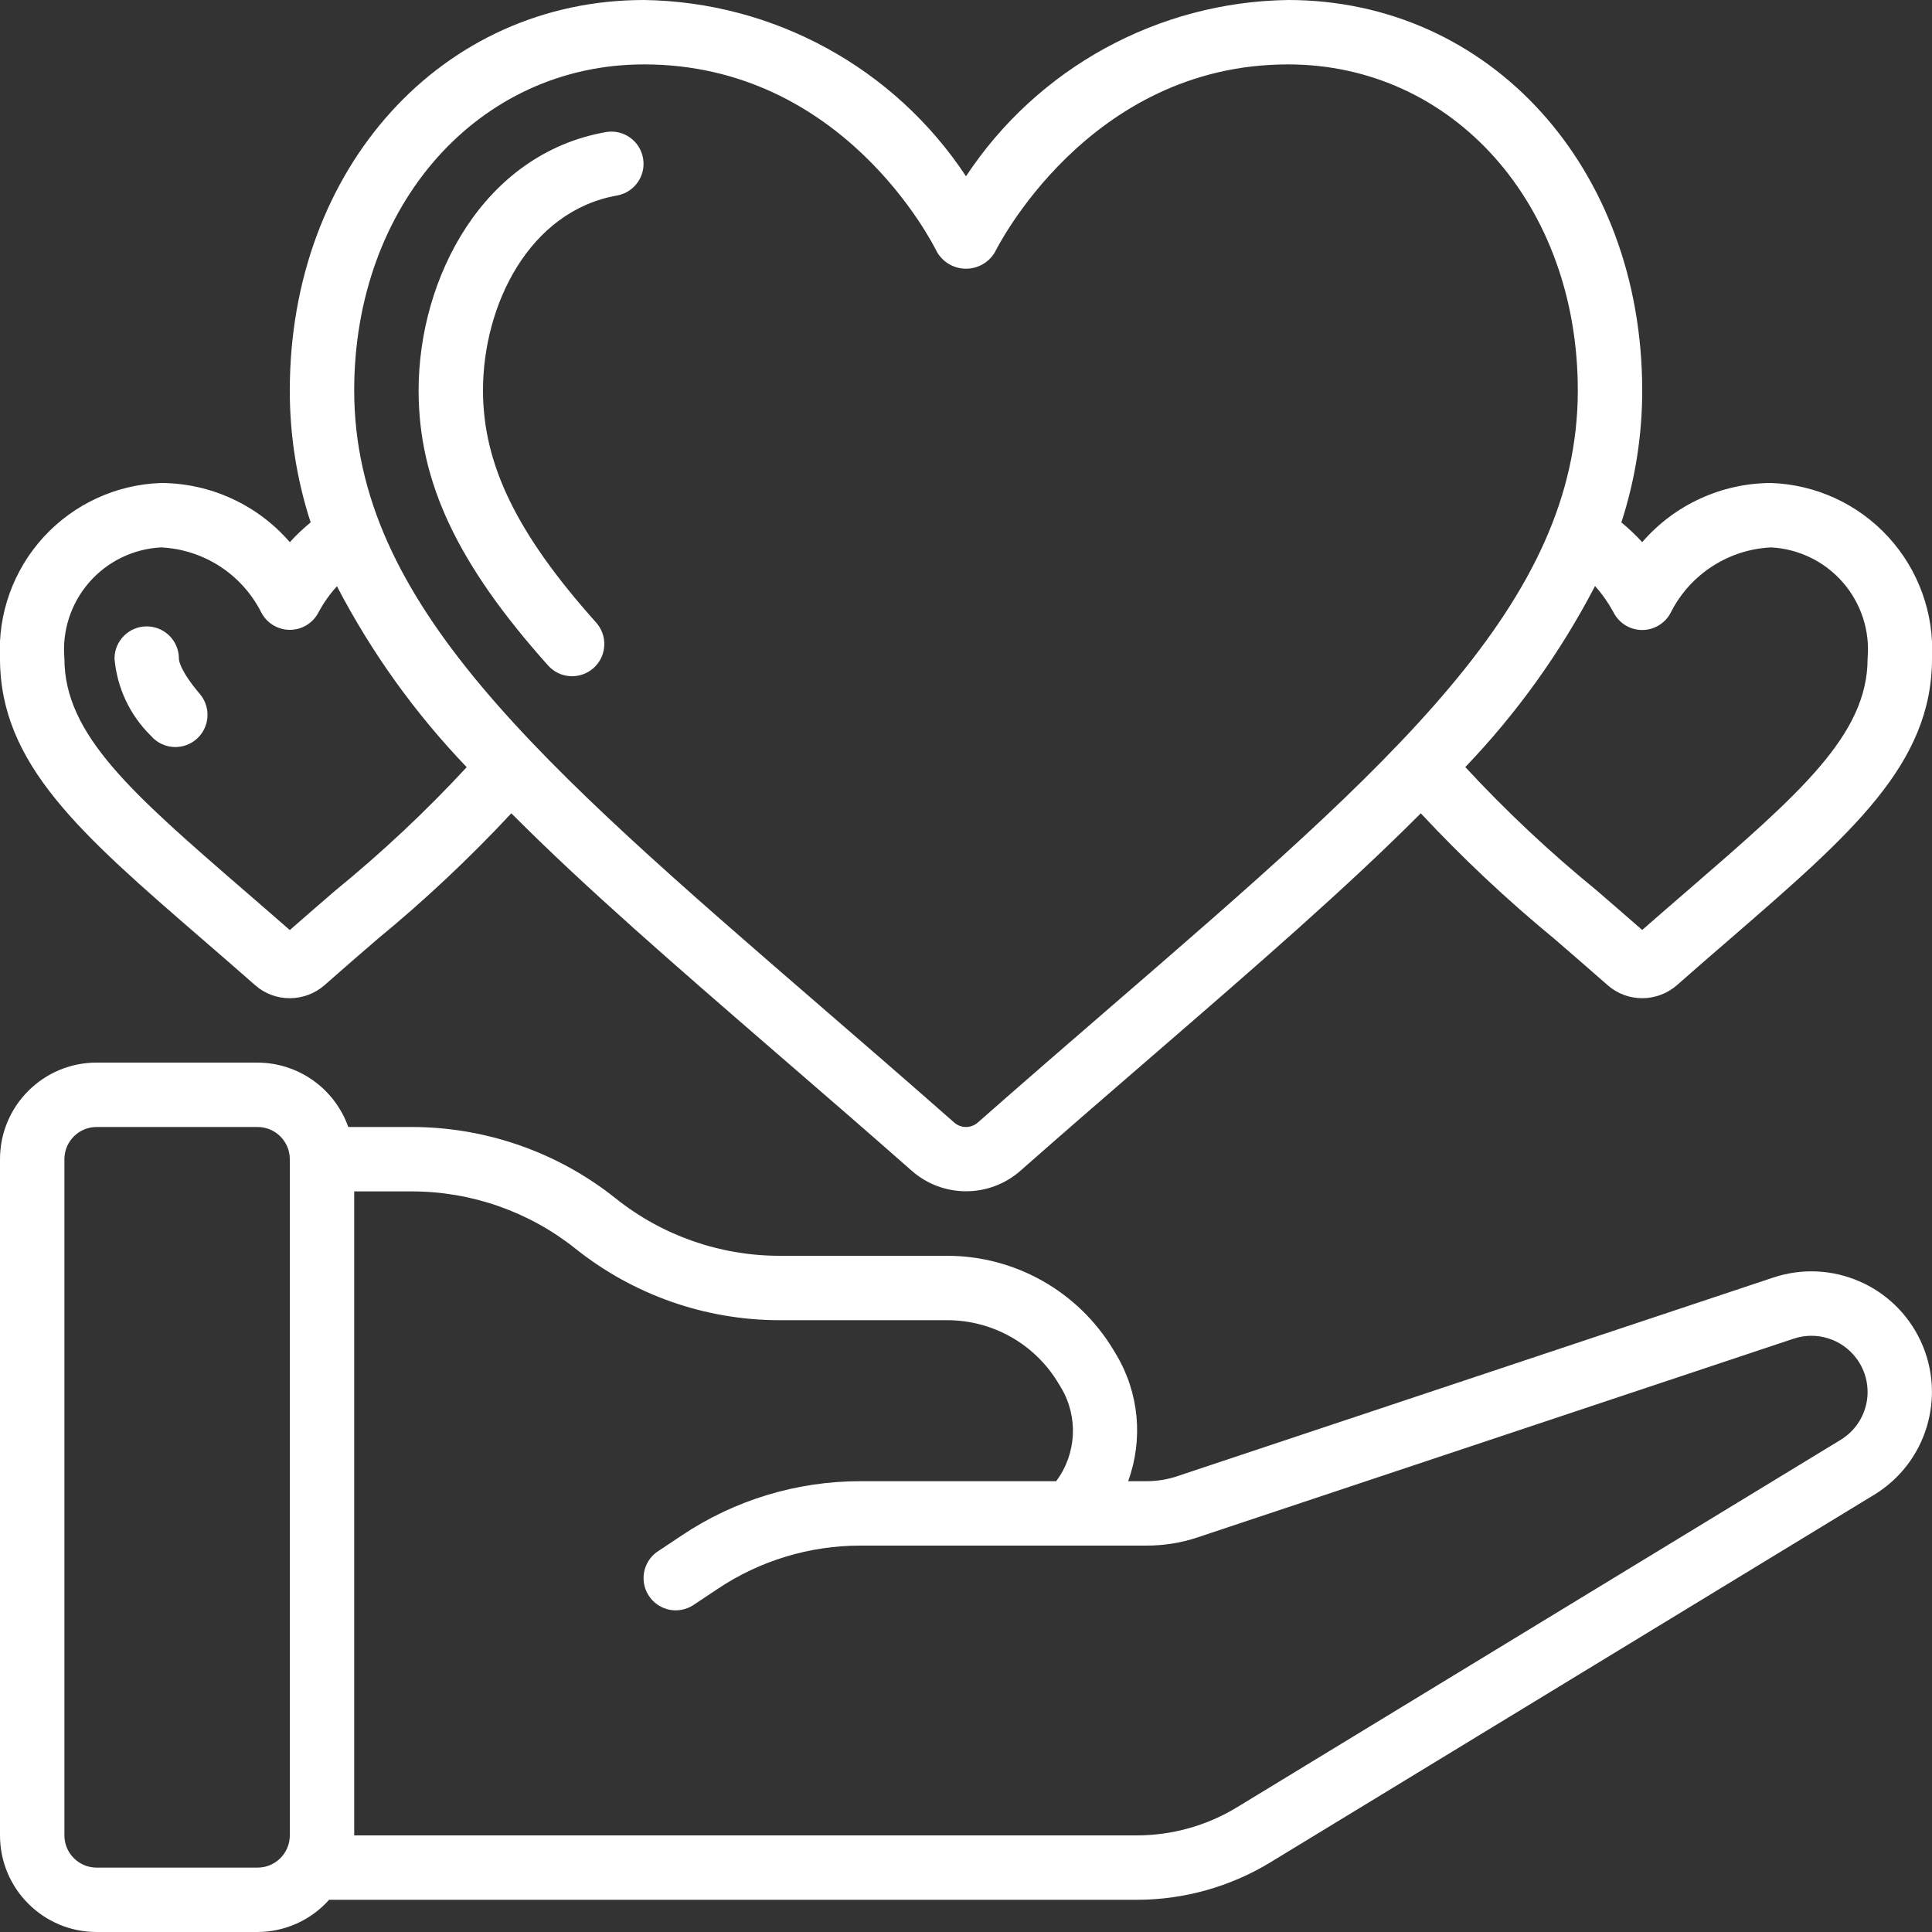 <svg height="300" viewBox="0 0 60 60" width="300" xmlns="http://www.w3.org/2000/svg" version="1.1" xmlns:xlink="http://www.w3.org/1999/xlink" xmlns:svgjs="http://svgjs.dev/svgjs"><rect x="0" y="0" width="60" height="60" fill="#333333" stroke="none"/><g width="100%" height="100%" transform="matrix(1,0,0,1,0,0)"><g id="Page-1" fill="none" fill-rule="evenodd"><g id="002---Give-Love" fill="rgb(0,0,0)" fill-rule="nonzero" transform="translate(-1)"><path id="Shape" d="m7.275 29.161c.525.454 1.078.932 1.659 1.444.296.257.675.397 1.066.395.394 0.0.775-.142 1.073-.4.577-.508 1.129-.989 1.657-1.442 1.468-1.207 2.854-2.51 4.15-3.9 2.3 2.311 5.1 4.733 8.278 7.484 1.322 1.142 2.712 2.344 4.161 3.621.963.844 2.403.844 3.366 0 1.449-1.277 2.839-2.479 4.161-3.621 3.181-2.751 5.974-5.173 8.278-7.484 1.296 1.39 2.682 2.693 4.15 3.9.526.455 1.08.934 1.662 1.446.295.256.673.397 1.064.396.394 0.0.775-.142 1.073-.4.576-.508 1.129-.986 1.654-1.44 3.773-3.268 6.273-5.428 6.273-8.71.072-1.389-.417-2.749-1.357-3.774-.94-1.025-2.253-1.629-3.643-1.676-1.536.005-2.995.675-4 1.837-.201-.219-.417-.424-.647-.613.43-1.324.649-2.708.647-4.1 0-6.913-4.729-12.124-11-12.124-4.033.059-7.777 2.108-10 5.474-2.223-3.366-5.967-5.415-10-5.474-6.271 0-11 5.211-11 12.123-.002 1.392.217 2.776.647 4.1-.23.189-.446.394-.647.614-1.005-1.162-2.464-1.832-4-1.837-1.39.047-2.703.652-3.643 1.676-.94 1.025-1.429 2.385-1.357 3.774 0 3.282 2.5 5.442 6.275 8.711zm43.825-10.161c.167.345.516.565.9.565.384-.001.734-.221.9-.567.602-1.172 1.784-1.934 3.1-1.998.861.045 1.667.437 2.233 1.088.566.651.843 1.503.767 2.362 0 2.368-2.1 4.186-5.583 7.2-.454.393-.928.8-1.417 1.231-.492-.431-.966-.84-1.42-1.233-1.445-1.179-2.807-2.457-4.074-3.826 1.604-1.673 2.96-3.566 4.029-5.622.219.244.408.512.565.8zm-30.1-17c6.181 0 8.972 5.567 9.1 5.827.186.321.529.518.9.518s.714-.197.9-.518c.029-.058 2.873-5.827 9.1-5.827 5.131 0 9 4.352 9 10.123 0 6.6-5.754 11.578-14.464 19.11-1.326 1.146-2.721 2.352-4.175 3.633-.208.178-.514.178-.722 0-1.454-1.281-2.849-2.487-4.175-3.633-8.71-7.533-14.464-12.508-14.464-19.11 0-5.771 3.869-10.123 9-10.123zm-15 15c1.315.063 2.497.822 3.1 1.993.166.346.516.566.9.567.382.001.732-.217.9-.56.156-.286.345-.553.564-.794 1.069 2.055 2.426 3.947 4.03 5.619-1.267 1.369-2.629 2.647-4.074 3.826-.455.394-.93.8-1.42 1.233-.491-.43-.963-.84-1.417-1.231-3.483-3.017-5.583-4.835-5.583-7.203-.075-.859.202-1.711.767-2.362.566-.651 1.372-1.043 2.233-1.088z" fill="#ffffff" fill-opacity="1" data-original-color="#000000ff" stroke="none" stroke-opacity="1"/><path id="Shape" d="m6.445 23.2c.39-0.0.744-.227.907-.58s.107-.77-.145-1.067c-.62-.73-.651-1.044-.651-1.1 0-.552-.448-1-1-1s-1 .448-1 1c.078.906.477 1.755 1.126 2.393.19.224.469.354.763.354z" fill="#ffffff" fill-opacity="1" data-original-color="#000000ff" stroke="none" stroke-opacity="1"/><path id="Shape" d="m19.434 20.746c.198-.177.318-.425.332-.69.015-.265-.076-.525-.253-.723-2.463-2.753-3.513-4.91-3.513-7.21 0-2.646 1.433-5.575 4.172-6.053.537-.102.894-.616.799-1.155-.094-.539-.603-.902-1.143-.815-3.828.668-5.828 4.542-5.828 8.023 0 2.836 1.2 5.391 4.021 8.544.177.198.425.318.69.332.265.015.525-.076.723-.253z" fill="#ffffff" fill-opacity="1" data-original-color="#000000ff" stroke="none" stroke-opacity="1"/><path id="Shape" d="m4 60h5c.848-.003 1.656-.366 2.22-1h25.08c1.467 0 2.906-.403 4.159-1.167l18.741-11.409c1.628-.99 2.252-3.045 1.45-4.773-.802-1.728-2.774-2.578-4.581-1.975l-18.511 6.17c-.306.102-.626.154-.948.154h-.575c.476-1.302.339-2.749-.373-3.939l-.089-.147c-1.087-1.802-3.036-2.907-5.141-2.914h-5.232c-1.845-.002-3.635-.63-5.077-1.781-1.796-1.433-4.025-2.215-6.323-2.219h-1.984c-.422-1.194-1.549-1.995-2.816-2h-5c-1.657 0-3 1.343-3 3v21c0 1.657 1.343 3 3 3zm14.875-21.219c1.797 1.433 4.026 2.216 6.325 2.219h5.23c1.404.004 2.705.741 3.43 1.943l.089.147c.546.91.487 2.06-.149 2.91h-6.075c-1.974-.002-3.905.583-5.546 1.68l-.733.488c-.304.195-.479.539-.458.9s.235.682.56.841.71.129 1.007-.077l.733-.488c1.313-.878 2.857-1.346 4.437-1.344h8.889c.537 0 1.071-.086 1.581-.256l18.511-6.171c.713-.237 1.497.01 1.946.612.294.393.409.891.316 1.373-.093.482-.385.902-.804 1.157l-18.745 11.41c-.94.573-2.019.875-3.119.875l-24.3 0v-20h1.8c1.844.003 3.633.63 5.075 1.781zm-15.875-2.781c0-.552.448-1 1-1h5c.552 0 1 .448 1 1v21c0 .552-.448 1-1 1h-5c-.552 0-1-.448-1-1z" fill="#ffffff" fill-opacity="1" data-original-color="#000000ff" stroke="none" stroke-opacity="1"/></g></g></g></svg>